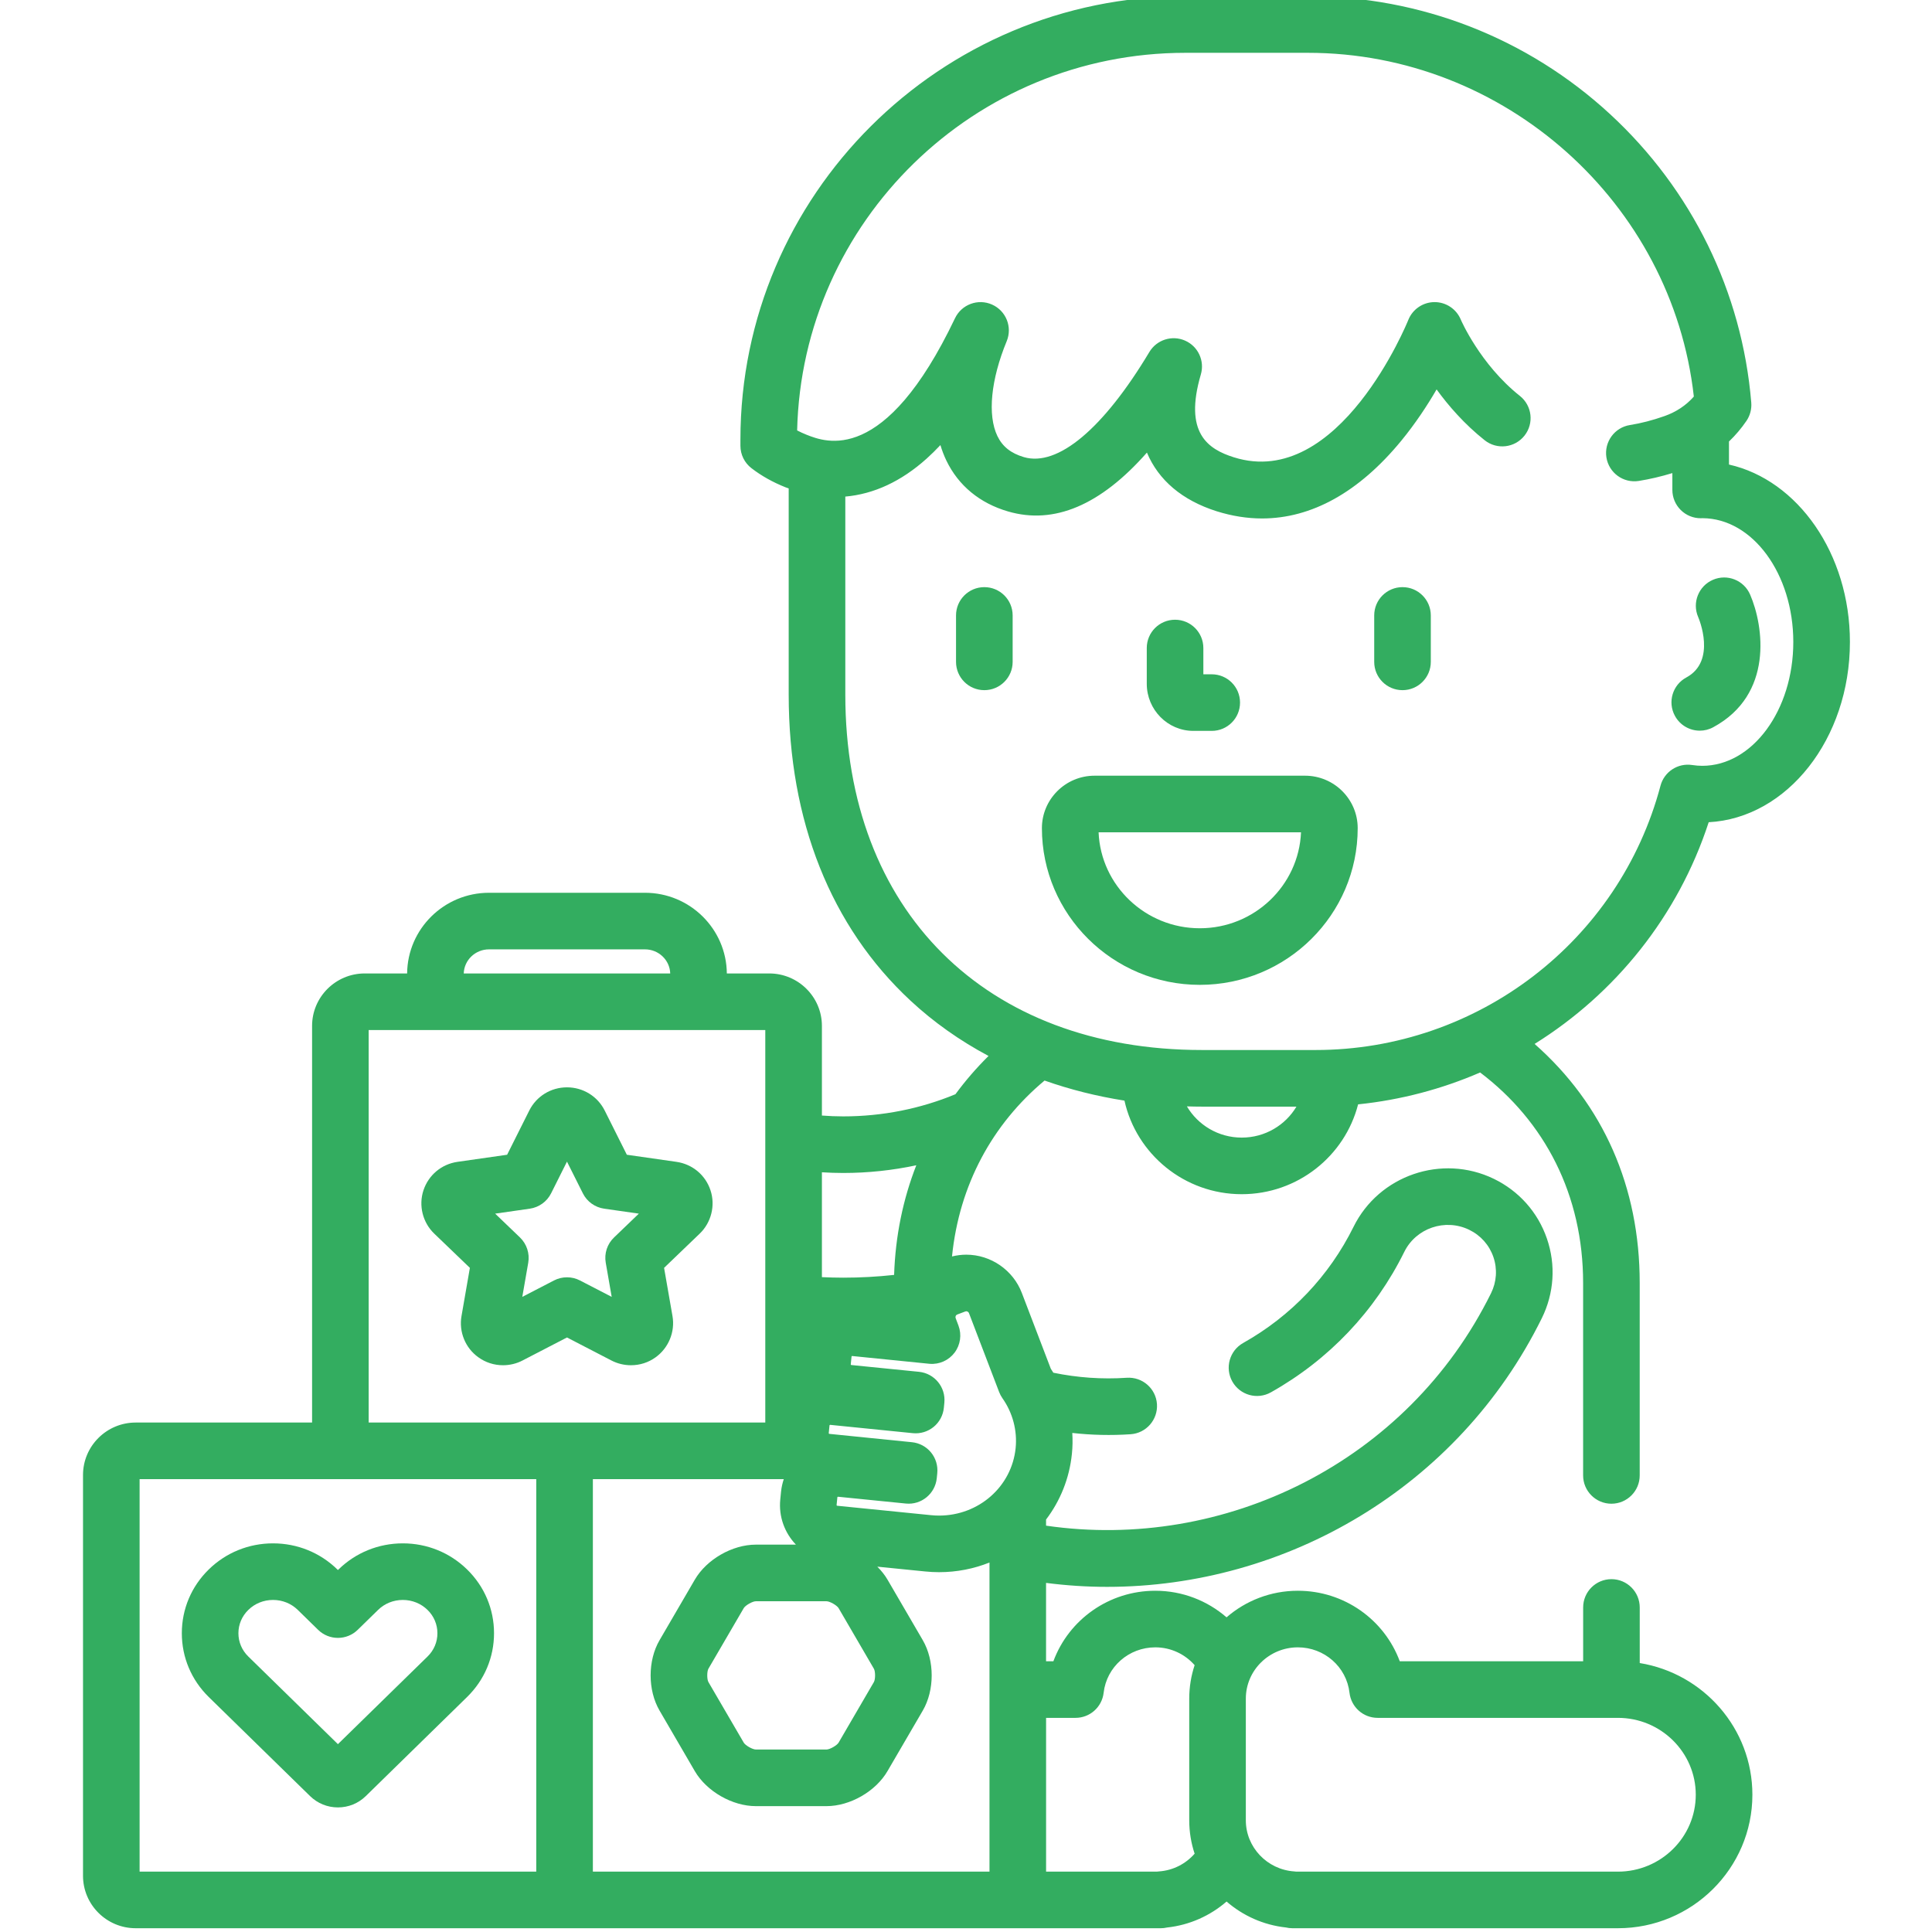 <svg xmlns="http://www.w3.org/2000/svg" width="62" height="62" viewBox="0 0 62 62" fill="none"><g clip-path="url(#clip0_515_222)"><path d="M54.834 26.386C57.352 26.253 59.366 23.709 59.366 20.602C59.366 17.768 57.69 15.403 55.485 14.908V14.168C55.692 13.97 55.881 13.749 56.048 13.503C56.163 13.332 56.217 13.126 56.2 12.919C55.906 9.373 54.296 6.085 51.666 3.66C49.023 1.222 45.582 -0.121 41.977 -0.121H38.037C30.165 -0.121 23.761 6.261 23.761 14.106V14.306C23.761 14.588 23.892 14.854 24.117 15.026C24.436 15.272 24.805 15.478 25.211 15.639C25.244 15.652 25.277 15.662 25.31 15.674V22.292C25.31 26.339 26.662 29.735 29.219 32.112C29.964 32.805 30.806 33.398 31.723 33.887C31.336 34.27 30.981 34.68 30.661 35.115C29.537 35.581 28.318 35.826 27.06 35.826C26.83 35.826 26.602 35.816 26.376 35.799V32.922C26.376 31.994 25.617 31.239 24.686 31.239H23.325C23.312 29.809 22.139 28.65 20.698 28.65H15.693C14.252 28.65 13.078 29.809 13.065 31.239H11.705C10.773 31.239 10.015 31.994 10.015 32.922V45.651H4.354C3.422 45.651 2.664 46.406 2.664 47.334V60.196C2.664 61.124 3.422 61.879 4.354 61.879H37.25C37.319 61.879 37.387 61.871 37.452 61.856C38.181 61.777 38.84 61.475 39.362 61.022C39.883 61.474 40.541 61.776 41.268 61.855C41.334 61.871 41.403 61.879 41.474 61.879H51.921C54.3 61.879 56.236 59.957 56.236 57.595C56.236 55.47 54.668 53.702 52.621 53.369V51.586C52.621 51.084 52.215 50.677 51.713 50.677C51.211 50.677 50.805 51.084 50.805 51.586V53.312H44.92C44.426 51.978 43.138 51.049 41.649 51.049C40.774 51.049 39.974 51.371 39.361 51.902C38.749 51.371 37.949 51.049 37.074 51.049C35.586 51.049 34.297 51.978 33.804 53.312H33.569V50.797C34.222 50.881 34.876 50.924 35.528 50.924C41.258 50.924 46.786 47.751 49.477 42.306C49.874 41.503 49.933 40.595 49.643 39.75C49.352 38.902 48.745 38.22 47.935 37.828C46.272 37.025 44.254 37.716 43.437 39.369C42.658 40.944 41.433 42.234 39.894 43.098C39.457 43.344 39.301 43.898 39.547 44.335C39.793 44.772 40.346 44.928 40.784 44.682C42.643 43.638 44.124 42.079 45.065 40.174C45.442 39.41 46.376 39.093 47.145 39.464C47.516 39.643 47.792 39.954 47.925 40.34C48.056 40.723 48.029 41.136 47.849 41.501C45.167 46.928 39.292 49.791 33.569 48.96V48.764C34.022 48.167 34.319 47.446 34.399 46.652C34.422 46.429 34.425 46.206 34.411 45.985C35.032 46.054 35.658 46.069 36.284 46.026C36.784 45.992 37.162 45.558 37.128 45.057C37.093 44.557 36.66 44.181 36.159 44.214C35.367 44.268 34.575 44.211 33.803 44.052C33.776 44.009 33.749 43.966 33.721 43.923L32.794 41.498C32.515 40.76 31.798 40.264 31.009 40.264C30.854 40.264 30.701 40.284 30.551 40.321C30.784 38.018 31.85 36.072 33.521 34.676C34.337 34.964 35.195 35.18 36.085 35.32C36.466 37.035 38.008 38.323 39.848 38.323C41.645 38.323 43.159 37.095 43.583 35.44C44.954 35.299 46.271 34.949 47.499 34.417C49.576 35.988 50.804 38.348 50.804 41.172V47.348C50.804 47.849 51.211 48.256 51.712 48.256C52.214 48.256 52.62 47.849 52.62 47.348V41.172C52.62 38.094 51.455 35.447 49.247 33.501C51.836 31.888 53.851 29.4 54.834 26.386ZM39.98 54.511C39.98 53.603 40.729 52.865 41.65 52.865C42.499 52.865 43.212 53.492 43.307 54.323C43.36 54.782 43.748 55.128 44.209 55.128H51.921C53.299 55.128 54.419 56.235 54.419 57.595C54.419 58.956 53.299 60.063 51.921 60.063H41.599C41.578 60.06 41.556 60.057 41.535 60.056C40.663 59.998 39.98 59.277 39.98 58.417V54.511ZM33.57 55.128H34.515C34.976 55.128 35.364 54.782 35.417 54.323C35.512 53.492 36.225 52.865 37.075 52.865C37.578 52.865 38.03 53.087 38.337 53.437C38.225 53.775 38.164 54.136 38.164 54.511V58.417C38.164 58.79 38.225 59.15 38.337 59.487C38.054 59.81 37.649 60.025 37.189 60.056C37.167 60.057 37.146 60.06 37.125 60.063H33.57V55.128ZM26.376 37.62C26.603 37.634 26.831 37.642 27.06 37.642C27.859 37.642 28.643 37.557 29.405 37.395C28.981 38.479 28.734 39.659 28.693 40.913C28.155 40.972 27.61 41.002 27.06 41.002C26.831 41.002 26.603 40.995 26.376 40.985V37.62ZM26.523 51.386C26.629 51.386 26.857 51.516 26.911 51.606L28.044 53.551C28.095 53.639 28.095 53.891 28.044 53.979L26.911 55.924C26.857 56.014 26.629 56.144 26.523 56.144H24.256C24.15 56.144 23.921 56.014 23.868 55.924L22.734 53.979C22.684 53.891 22.684 53.639 22.734 53.551L23.868 51.606C23.921 51.516 24.15 51.386 24.256 51.386H26.523V51.386ZM15.693 30.466H20.698C21.137 30.466 21.496 30.811 21.508 31.239H14.882C14.895 30.811 15.253 30.466 15.693 30.466ZM11.831 33.055H24.559V45.651H11.831V33.055ZM17.209 60.063H4.48V47.467H17.209V60.063ZM31.754 60.063H19.026V47.467H25.152C25.11 47.595 25.079 47.728 25.065 47.866L25.04 48.118C24.984 48.673 25.183 49.195 25.542 49.569H24.256C23.501 49.569 22.677 50.042 22.298 50.692L21.165 52.637C20.784 53.29 20.784 54.24 21.165 54.893L22.298 56.839C22.678 57.488 23.501 57.961 24.256 57.961H26.523C27.278 57.961 28.102 57.488 28.48 56.838L29.614 54.893C29.994 54.24 29.994 53.291 29.614 52.637L28.481 50.692C28.393 50.543 28.282 50.403 28.154 50.276L29.691 50.43C29.838 50.445 29.987 50.453 30.134 50.453C30.707 50.453 31.254 50.343 31.754 50.143V60.063ZM30.634 43.407C30.821 43.158 30.868 42.831 30.758 42.539L30.668 42.301C30.659 42.278 30.66 42.254 30.67 42.231C30.68 42.208 30.698 42.192 30.722 42.183L30.976 42.087C30.987 42.083 30.998 42.08 31.009 42.08C31.015 42.08 31.073 42.082 31.097 42.144L32.063 44.671C32.09 44.741 32.125 44.808 32.168 44.869C32.499 45.338 32.649 45.907 32.593 46.47C32.468 47.705 31.412 48.637 30.134 48.637C30.048 48.637 29.96 48.632 29.873 48.623L26.864 48.321C26.854 48.32 26.846 48.31 26.847 48.3L26.872 48.049C26.874 48.035 26.887 48.032 26.893 48.032H26.893L29.067 48.25C29.565 48.302 30.011 47.937 30.062 47.438L30.078 47.277C30.102 47.037 30.03 46.797 29.878 46.611C29.725 46.424 29.505 46.306 29.265 46.282L26.612 46.014C26.603 46.013 26.594 46.002 26.595 45.994L26.62 45.742C26.622 45.729 26.636 45.727 26.641 45.725L29.294 45.992C29.534 46.016 29.773 45.944 29.96 45.792C30.147 45.64 30.265 45.419 30.289 45.18L30.305 45.018C30.355 44.519 29.992 44.074 29.492 44.023L27.319 43.805C27.309 43.804 27.3 43.793 27.302 43.784L27.327 43.532C27.328 43.519 27.342 43.517 27.347 43.516L29.811 43.764C29.817 43.764 29.829 43.765 29.834 43.766C30.145 43.792 30.447 43.655 30.634 43.407ZM39.849 36.507C39.098 36.507 38.442 36.103 38.089 35.505C38.251 35.51 38.412 35.513 38.575 35.513H41.604C41.251 36.107 40.597 36.507 39.849 36.507ZM42.218 33.696H38.575C31.621 33.696 27.127 29.22 27.127 22.292V15.936C28.041 15.856 28.922 15.449 29.735 14.719C29.885 14.584 30.033 14.439 30.179 14.283C30.23 14.455 30.294 14.621 30.369 14.778C30.756 15.582 31.44 16.148 32.35 16.413C33.829 16.845 35.322 16.21 36.806 14.524C37.177 15.407 37.935 16.056 39.048 16.408C39.537 16.561 40.022 16.638 40.5 16.638C42.09 16.638 43.611 15.795 44.965 14.148C45.424 13.589 45.805 13.009 46.102 12.497C46.486 13.026 46.997 13.614 47.646 14.129C48.039 14.44 48.61 14.374 48.922 13.981C49.234 13.588 49.167 13.017 48.774 12.705C47.499 11.694 46.881 10.265 46.877 10.253C46.735 9.915 46.404 9.695 46.038 9.695C46.036 9.695 46.033 9.695 46.031 9.695C45.662 9.698 45.331 9.925 45.194 10.267C45.173 10.322 42.972 15.74 39.595 14.675C38.762 14.413 37.986 13.892 38.536 12.018C38.665 11.579 38.448 11.113 38.029 10.93C37.611 10.747 37.12 10.903 36.885 11.295C35.411 13.756 33.945 14.987 32.859 14.67C32.441 14.547 32.171 14.332 32.007 13.992C31.685 13.321 31.797 12.184 32.306 10.95C32.494 10.495 32.286 9.974 31.836 9.774C31.387 9.574 30.859 9.768 30.647 10.213C28.39 14.945 26.501 14.196 25.88 13.95C25.775 13.908 25.676 13.862 25.581 13.813C25.738 7.105 31.265 1.695 38.037 1.695H41.977C48.292 1.695 53.664 6.513 54.357 12.726C54.104 13.013 53.793 13.219 53.412 13.354C53.036 13.487 52.664 13.583 52.307 13.64C51.812 13.718 51.474 14.183 51.551 14.678C51.63 15.174 52.094 15.512 52.59 15.434C52.944 15.377 53.305 15.293 53.668 15.182V15.722C53.668 15.964 53.765 16.197 53.937 16.367C54.107 16.536 54.337 16.631 54.577 16.631C54.595 16.631 54.613 16.63 54.635 16.629C56.243 16.636 57.549 18.416 57.549 20.602C57.549 22.793 56.238 24.576 54.626 24.576C54.522 24.576 54.416 24.567 54.302 24.55C53.843 24.48 53.406 24.767 53.287 25.215C51.962 30.209 47.41 33.696 42.218 33.696Z" fill="#33AD60"></path><path d="M45.008 18.842C44.506 18.842 44.1 19.248 44.1 19.75V21.24C44.1 21.742 44.506 22.148 45.008 22.148C45.509 22.148 45.916 21.742 45.916 21.24V19.75C45.916 19.248 45.509 18.842 45.008 18.842Z" fill="#33AD60"></path><path d="M31.588 18.842C31.087 18.842 30.68 19.248 30.68 19.75V21.24C30.68 21.742 31.087 22.148 31.588 22.148C32.09 22.148 32.497 21.742 32.497 21.24V19.75C32.497 19.248 32.09 18.842 31.588 18.842Z" fill="#33AD60"></path><path d="M38.297 23.455H38.886C39.388 23.455 39.794 23.049 39.794 22.547C39.794 22.045 39.388 21.639 38.886 21.639H38.617V20.796C38.617 20.294 38.21 19.888 37.709 19.888C37.207 19.888 36.801 20.294 36.801 20.796V21.942C36.801 22.776 37.472 23.455 38.297 23.455Z" fill="#33AD60"></path><path d="M41.88 24.893H35.126C34.194 24.893 33.436 25.648 33.436 26.576C33.436 29.349 35.709 31.605 38.503 31.605C41.297 31.605 43.57 29.349 43.57 26.576C43.57 25.648 42.811 24.893 41.88 24.893ZM38.503 29.789C36.756 29.789 35.326 28.419 35.255 26.709H41.751C41.679 28.419 40.25 29.789 38.503 29.789Z" fill="#33AD60"></path><path d="M21.708 37.285L20.116 37.057L19.407 35.641C19.176 35.18 18.712 34.894 18.195 34.894C17.678 34.894 17.214 35.18 16.984 35.64L16.274 37.057L14.681 37.285C14.169 37.359 13.751 37.709 13.589 38.199C13.428 38.686 13.564 39.232 13.935 39.588L15.079 40.687L14.81 42.235C14.721 42.741 14.935 43.261 15.35 43.556C15.582 43.724 15.856 43.812 16.143 43.812C16.361 43.812 16.579 43.759 16.768 43.66L18.195 42.921L19.618 43.658C19.811 43.759 20.028 43.812 20.247 43.812C20.534 43.812 20.809 43.724 21.037 43.559C21.455 43.26 21.669 42.741 21.581 42.235L21.311 40.687L22.455 39.588C22.826 39.232 22.962 38.686 22.801 38.199C22.64 37.709 22.221 37.359 21.708 37.285ZM19.705 39.712C19.486 39.921 19.387 40.224 19.439 40.522L19.63 41.618L18.613 41.092C18.482 41.023 18.338 40.99 18.195 40.99C18.052 40.99 17.909 41.023 17.777 41.092L16.761 41.618L16.952 40.522C17.003 40.224 16.904 39.921 16.686 39.711L15.89 38.947L17.002 38.788C17.297 38.745 17.552 38.561 17.685 38.296L18.195 37.278L18.705 38.296C18.838 38.562 19.094 38.746 19.389 38.788L20.501 38.947L19.705 39.712Z" fill="#33AD60"></path><path d="M9.949 57.637C10.189 57.872 10.507 58.002 10.844 58.002C11.181 58.002 11.499 57.873 11.739 57.638L14.99 54.458C15.547 53.913 15.854 53.187 15.854 52.412C15.854 51.637 15.547 50.91 14.99 50.366C14.437 49.825 13.705 49.528 12.927 49.528C12.148 49.528 11.415 49.826 10.863 50.366L10.844 50.384L10.826 50.366C10.274 49.826 9.541 49.528 8.762 49.528C7.984 49.528 7.251 49.825 6.699 50.366C6.142 50.91 5.835 51.637 5.835 52.412C5.835 53.187 6.142 53.913 6.699 54.459L9.949 57.637ZM7.969 51.664C8.179 51.458 8.461 51.344 8.762 51.344C9.063 51.344 9.345 51.458 9.556 51.664L10.209 52.303C10.562 52.648 11.126 52.648 11.479 52.303L12.133 51.664C12.344 51.458 12.625 51.344 12.927 51.344C13.227 51.344 13.509 51.458 13.72 51.664C13.925 51.864 14.037 52.13 14.037 52.412C14.038 52.694 13.925 52.96 13.72 53.16L10.844 55.972L7.969 53.16C7.764 52.96 7.651 52.694 7.651 52.412C7.651 52.13 7.764 51.864 7.969 51.664Z" fill="#33AD60"></path><path d="M54.548 23.448C54.694 23.448 54.842 23.413 54.979 23.338C56.919 22.29 56.602 20.095 56.163 19.08C55.964 18.62 55.43 18.407 54.969 18.607C54.509 18.806 54.297 19.34 54.496 19.801C54.521 19.858 55.093 21.213 54.116 21.741C53.674 21.979 53.51 22.53 53.749 22.971C53.913 23.275 54.225 23.448 54.548 23.448Z" fill="#33AD60"></path></g><defs><clipPath id="clip0_515_222"><rect width="62" height="62" fill="white"></rect></clipPath></defs></svg>